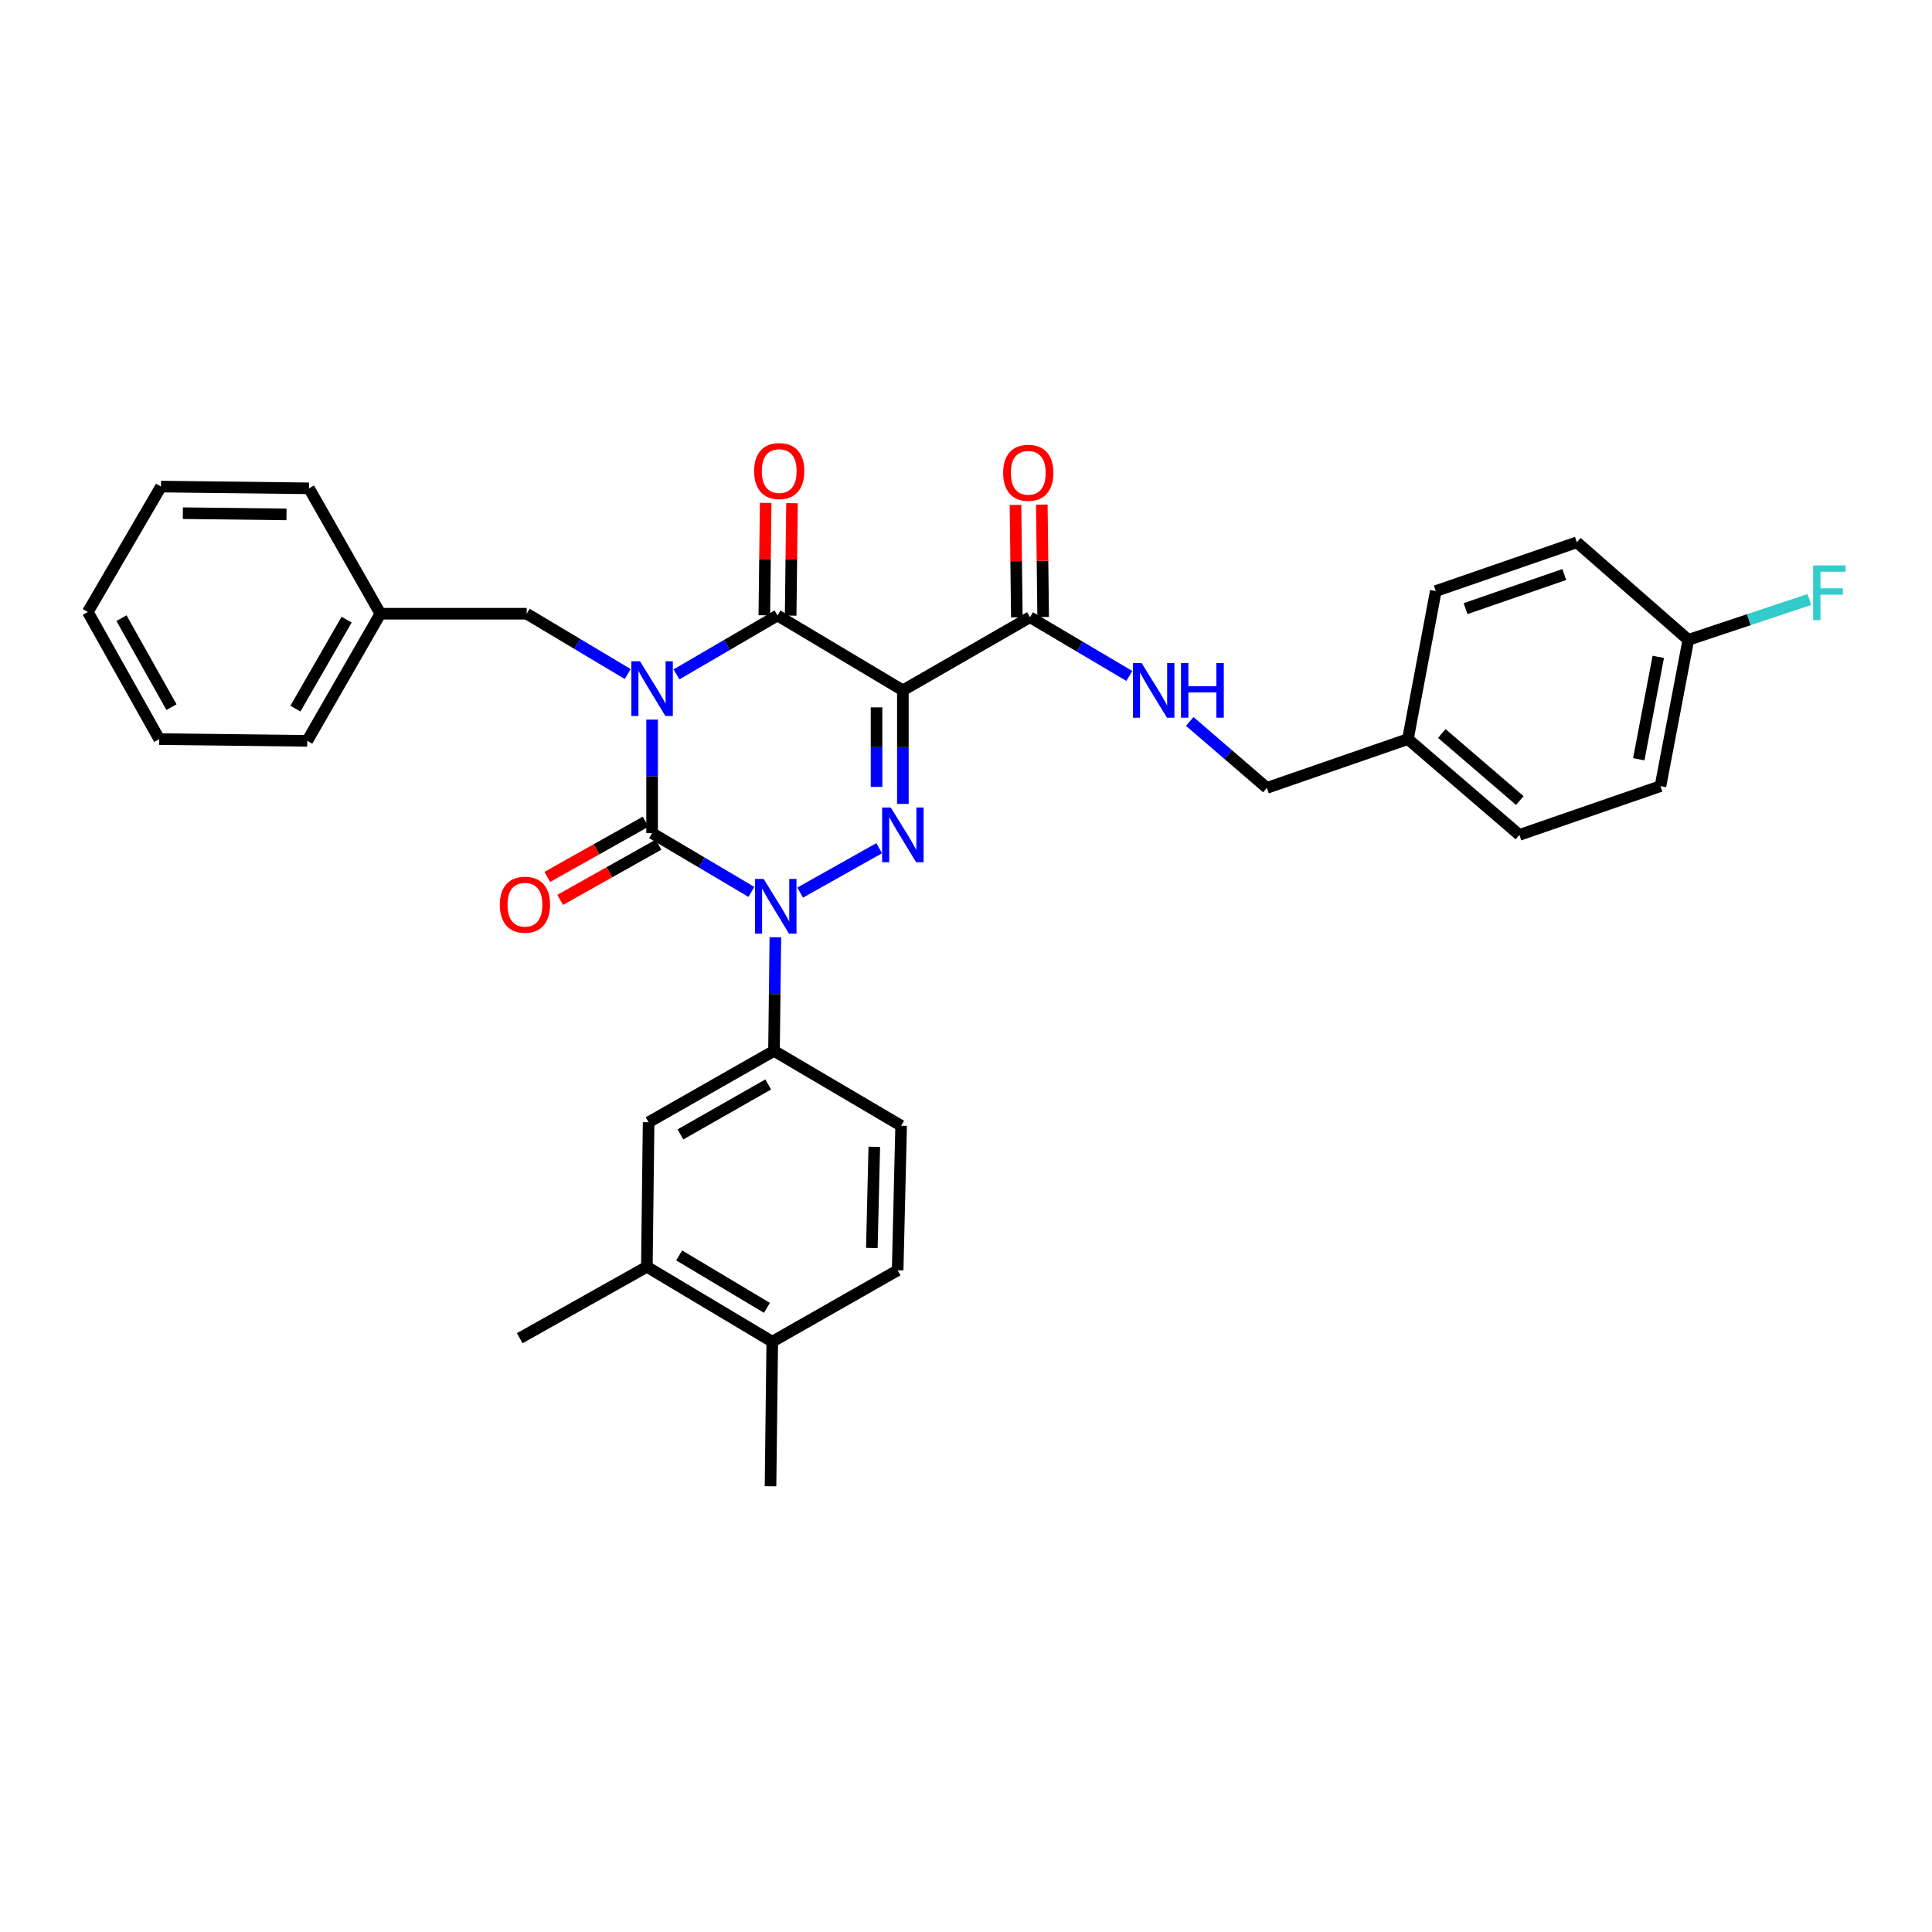 <?xml version='1.0' encoding='iso-8859-1'?>
<svg version='1.1' baseProfile='full'
              xmlns='http://www.w3.org/2000/svg'
                      xmlns:rdkit='http://www.rdkit.org/xml'
                      xmlns:xlink='http://www.w3.org/1999/xlink'
                  xml:space='preserve'
width='1000px' height='1000px' viewBox='0 0 1000 1000'>
<!-- END OF HEADER -->
<rect style='opacity:1.0;fill:#FFFFFF;stroke:none' width='1000' height='1000' x='0' y='0'> </rect>
<path class='bond-0' d='M 337.524,372.454 L 337.524,401.848' style='fill:none;fill-rule:evenodd;stroke:#0000FF;stroke-width:6px;stroke-linecap:butt;stroke-linejoin:miter;stroke-opacity:1' />
<path class='bond-0' d='M 337.524,401.848 L 337.524,431.243' style='fill:none;fill-rule:evenodd;stroke:#000000;stroke-width:6px;stroke-linecap:butt;stroke-linejoin:miter;stroke-opacity:1' />
<path class='bond-1' d='M 350.143,349.061 L 376.284,333.81' style='fill:none;fill-rule:evenodd;stroke:#0000FF;stroke-width:6px;stroke-linecap:butt;stroke-linejoin:miter;stroke-opacity:1' />
<path class='bond-1' d='M 376.284,333.81 L 402.425,318.559' style='fill:none;fill-rule:evenodd;stroke:#000000;stroke-width:6px;stroke-linecap:butt;stroke-linejoin:miter;stroke-opacity:1' />
<path class='bond-2' d='M 324.894,348.88 L 298.755,333.269' style='fill:none;fill-rule:evenodd;stroke:#0000FF;stroke-width:6px;stroke-linecap:butt;stroke-linejoin:miter;stroke-opacity:1' />
<path class='bond-2' d='M 298.755,333.269 L 272.616,317.658' style='fill:none;fill-rule:evenodd;stroke:#000000;stroke-width:6px;stroke-linecap:butt;stroke-linejoin:miter;stroke-opacity:1' />
<path class='bond-3' d='M 337.524,431.243 L 363.225,446.445' style='fill:none;fill-rule:evenodd;stroke:#000000;stroke-width:6px;stroke-linecap:butt;stroke-linejoin:miter;stroke-opacity:1' />
<path class='bond-3' d='M 363.225,446.445 L 388.925,461.647' style='fill:none;fill-rule:evenodd;stroke:#0000FF;stroke-width:6px;stroke-linecap:butt;stroke-linejoin:miter;stroke-opacity:1' />
<path class='bond-4' d='M 334.188,425.301 L 308.727,439.599' style='fill:none;fill-rule:evenodd;stroke:#000000;stroke-width:6px;stroke-linecap:butt;stroke-linejoin:miter;stroke-opacity:1' />
<path class='bond-4' d='M 308.727,439.599 L 283.265,453.897' style='fill:none;fill-rule:evenodd;stroke:#FF0000;stroke-width:6px;stroke-linecap:butt;stroke-linejoin:miter;stroke-opacity:1' />
<path class='bond-4' d='M 340.861,437.184 L 315.399,451.482' style='fill:none;fill-rule:evenodd;stroke:#000000;stroke-width:6px;stroke-linecap:butt;stroke-linejoin:miter;stroke-opacity:1' />
<path class='bond-4' d='M 315.399,451.482 L 289.938,465.78' style='fill:none;fill-rule:evenodd;stroke:#FF0000;stroke-width:6px;stroke-linecap:butt;stroke-linejoin:miter;stroke-opacity:1' />
<path class='bond-5' d='M 401.331,485.13 L 400.977,514.524' style='fill:none;fill-rule:evenodd;stroke:#0000FF;stroke-width:6px;stroke-linecap:butt;stroke-linejoin:miter;stroke-opacity:1' />
<path class='bond-5' d='M 400.977,514.524 L 400.623,543.918' style='fill:none;fill-rule:evenodd;stroke:#000000;stroke-width:6px;stroke-linecap:butt;stroke-linejoin:miter;stroke-opacity:1' />
<path class='bond-6' d='M 414.151,462.008 L 455.062,439.032' style='fill:none;fill-rule:evenodd;stroke:#0000FF;stroke-width:6px;stroke-linecap:butt;stroke-linejoin:miter;stroke-opacity:1' />
<path class='bond-7' d='M 467.326,416.113 L 467.326,386.719' style='fill:none;fill-rule:evenodd;stroke:#0000FF;stroke-width:6px;stroke-linecap:butt;stroke-linejoin:miter;stroke-opacity:1' />
<path class='bond-7' d='M 467.326,386.719 L 467.326,357.324' style='fill:none;fill-rule:evenodd;stroke:#000000;stroke-width:6px;stroke-linecap:butt;stroke-linejoin:miter;stroke-opacity:1' />
<path class='bond-7' d='M 453.698,407.295 L 453.698,386.719' style='fill:none;fill-rule:evenodd;stroke:#0000FF;stroke-width:6px;stroke-linecap:butt;stroke-linejoin:miter;stroke-opacity:1' />
<path class='bond-7' d='M 453.698,386.719 L 453.698,366.142' style='fill:none;fill-rule:evenodd;stroke:#000000;stroke-width:6px;stroke-linecap:butt;stroke-linejoin:miter;stroke-opacity:1' />
<path class='bond-8' d='M 467.326,357.324 L 533.128,319.46' style='fill:none;fill-rule:evenodd;stroke:#000000;stroke-width:6px;stroke-linecap:butt;stroke-linejoin:miter;stroke-opacity:1' />
<path class='bond-9' d='M 467.326,357.324 L 402.425,318.559' style='fill:none;fill-rule:evenodd;stroke:#000000;stroke-width:6px;stroke-linecap:butt;stroke-linejoin:miter;stroke-opacity:1' />
<path class='bond-10' d='M 409.239,318.641 L 409.589,289.547' style='fill:none;fill-rule:evenodd;stroke:#000000;stroke-width:6px;stroke-linecap:butt;stroke-linejoin:miter;stroke-opacity:1' />
<path class='bond-10' d='M 409.589,289.547 L 409.94,260.452' style='fill:none;fill-rule:evenodd;stroke:#FF0000;stroke-width:6px;stroke-linecap:butt;stroke-linejoin:miter;stroke-opacity:1' />
<path class='bond-10' d='M 395.612,318.477 L 395.962,289.383' style='fill:none;fill-rule:evenodd;stroke:#000000;stroke-width:6px;stroke-linecap:butt;stroke-linejoin:miter;stroke-opacity:1' />
<path class='bond-10' d='M 395.962,289.383 L 396.312,260.288' style='fill:none;fill-rule:evenodd;stroke:#FF0000;stroke-width:6px;stroke-linecap:butt;stroke-linejoin:miter;stroke-opacity:1' />
<path class='bond-11' d='M 859.451,406.901 L 873.874,331.18' style='fill:none;fill-rule:evenodd;stroke:#000000;stroke-width:6px;stroke-linecap:butt;stroke-linejoin:miter;stroke-opacity:1' />
<path class='bond-11' d='M 848.227,392.993 L 858.323,339.988' style='fill:none;fill-rule:evenodd;stroke:#000000;stroke-width:6px;stroke-linecap:butt;stroke-linejoin:miter;stroke-opacity:1' />
<path class='bond-12' d='M 859.451,406.901 L 786.433,432.143' style='fill:none;fill-rule:evenodd;stroke:#000000;stroke-width:6px;stroke-linecap:butt;stroke-linejoin:miter;stroke-opacity:1' />
<path class='bond-13' d='M 539.942,319.378 L 539.592,290.284' style='fill:none;fill-rule:evenodd;stroke:#000000;stroke-width:6px;stroke-linecap:butt;stroke-linejoin:miter;stroke-opacity:1' />
<path class='bond-13' d='M 539.592,290.284 L 539.241,261.189' style='fill:none;fill-rule:evenodd;stroke:#FF0000;stroke-width:6px;stroke-linecap:butt;stroke-linejoin:miter;stroke-opacity:1' />
<path class='bond-13' d='M 526.315,319.542 L 525.964,290.448' style='fill:none;fill-rule:evenodd;stroke:#000000;stroke-width:6px;stroke-linecap:butt;stroke-linejoin:miter;stroke-opacity:1' />
<path class='bond-13' d='M 525.964,290.448 L 525.614,261.353' style='fill:none;fill-rule:evenodd;stroke:#FF0000;stroke-width:6px;stroke-linecap:butt;stroke-linejoin:miter;stroke-opacity:1' />
<path class='bond-14' d='M 533.128,319.46 L 558.833,334.666' style='fill:none;fill-rule:evenodd;stroke:#000000;stroke-width:6px;stroke-linecap:butt;stroke-linejoin:miter;stroke-opacity:1' />
<path class='bond-14' d='M 558.833,334.666 L 584.537,349.871' style='fill:none;fill-rule:evenodd;stroke:#0000FF;stroke-width:6px;stroke-linecap:butt;stroke-linejoin:miter;stroke-opacity:1' />
<path class='bond-15' d='M 615.815,373.417 L 635.769,390.61' style='fill:none;fill-rule:evenodd;stroke:#0000FF;stroke-width:6px;stroke-linecap:butt;stroke-linejoin:miter;stroke-opacity:1' />
<path class='bond-15' d='M 635.769,390.61 L 655.723,407.802' style='fill:none;fill-rule:evenodd;stroke:#000000;stroke-width:6px;stroke-linecap:butt;stroke-linejoin:miter;stroke-opacity:1' />
<path class='bond-16' d='M 873.874,331.18 L 816.181,280.703' style='fill:none;fill-rule:evenodd;stroke:#000000;stroke-width:6px;stroke-linecap:butt;stroke-linejoin:miter;stroke-opacity:1' />
<path class='bond-17' d='M 873.874,331.18 L 905.211,320.734' style='fill:none;fill-rule:evenodd;stroke:#000000;stroke-width:6px;stroke-linecap:butt;stroke-linejoin:miter;stroke-opacity:1' />
<path class='bond-17' d='M 905.211,320.734 L 936.547,310.287' style='fill:none;fill-rule:evenodd;stroke:#33CCCC;stroke-width:6px;stroke-linecap:butt;stroke-linejoin:miter;stroke-opacity:1' />
<path class='bond-18' d='M 816.181,280.703 L 743.163,305.938' style='fill:none;fill-rule:evenodd;stroke:#000000;stroke-width:6px;stroke-linecap:butt;stroke-linejoin:miter;stroke-opacity:1' />
<path class='bond-18' d='M 809.68,297.369 L 758.568,315.033' style='fill:none;fill-rule:evenodd;stroke:#000000;stroke-width:6px;stroke-linecap:butt;stroke-linejoin:miter;stroke-opacity:1' />
<path class='bond-19' d='M 196.895,317.658 L 272.616,317.658' style='fill:none;fill-rule:evenodd;stroke:#000000;stroke-width:6px;stroke-linecap:butt;stroke-linejoin:miter;stroke-opacity:1' />
<path class='bond-20' d='M 196.895,317.658 L 159.039,383.46' style='fill:none;fill-rule:evenodd;stroke:#000000;stroke-width:6px;stroke-linecap:butt;stroke-linejoin:miter;stroke-opacity:1' />
<path class='bond-20' d='M 179.404,320.732 L 152.904,366.794' style='fill:none;fill-rule:evenodd;stroke:#000000;stroke-width:6px;stroke-linecap:butt;stroke-linejoin:miter;stroke-opacity:1' />
<path class='bond-21' d='M 196.895,317.658 L 159.94,252.757' style='fill:none;fill-rule:evenodd;stroke:#000000;stroke-width:6px;stroke-linecap:butt;stroke-linejoin:miter;stroke-opacity:1' />
<path class='bond-22' d='M 159.039,383.46 L 82.418,382.559' style='fill:none;fill-rule:evenodd;stroke:#000000;stroke-width:6px;stroke-linecap:butt;stroke-linejoin:miter;stroke-opacity:1' />
<path class='bond-23' d='M 334.814,655.693 L 399.722,694.458' style='fill:none;fill-rule:evenodd;stroke:#000000;stroke-width:6px;stroke-linecap:butt;stroke-linejoin:miter;stroke-opacity:1' />
<path class='bond-23' d='M 351.538,649.807 L 396.974,676.943' style='fill:none;fill-rule:evenodd;stroke:#000000;stroke-width:6px;stroke-linecap:butt;stroke-linejoin:miter;stroke-opacity:1' />
<path class='bond-24' d='M 334.814,655.693 L 335.715,580.874' style='fill:none;fill-rule:evenodd;stroke:#000000;stroke-width:6px;stroke-linecap:butt;stroke-linejoin:miter;stroke-opacity:1' />
<path class='bond-25' d='M 334.814,655.693 L 269.012,692.656' style='fill:none;fill-rule:evenodd;stroke:#000000;stroke-width:6px;stroke-linecap:butt;stroke-linejoin:miter;stroke-opacity:1' />
<path class='bond-26' d='M 399.722,694.458 L 464.623,657.495' style='fill:none;fill-rule:evenodd;stroke:#000000;stroke-width:6px;stroke-linecap:butt;stroke-linejoin:miter;stroke-opacity:1' />
<path class='bond-27' d='M 399.722,694.458 L 398.821,769.278' style='fill:none;fill-rule:evenodd;stroke:#000000;stroke-width:6px;stroke-linecap:butt;stroke-linejoin:miter;stroke-opacity:1' />
<path class='bond-28' d='M 464.623,657.495 L 466.425,582.683' style='fill:none;fill-rule:evenodd;stroke:#000000;stroke-width:6px;stroke-linecap:butt;stroke-linejoin:miter;stroke-opacity:1' />
<path class='bond-28' d='M 451.269,645.945 L 452.531,593.577' style='fill:none;fill-rule:evenodd;stroke:#000000;stroke-width:6px;stroke-linecap:butt;stroke-linejoin:miter;stroke-opacity:1' />
<path class='bond-29' d='M 466.425,582.683 L 400.623,543.918' style='fill:none;fill-rule:evenodd;stroke:#000000;stroke-width:6px;stroke-linecap:butt;stroke-linejoin:miter;stroke-opacity:1' />
<path class='bond-30' d='M 400.623,543.918 L 335.715,580.874' style='fill:none;fill-rule:evenodd;stroke:#000000;stroke-width:6px;stroke-linecap:butt;stroke-linejoin:miter;stroke-opacity:1' />
<path class='bond-30' d='M 397.63,561.305 L 352.194,587.174' style='fill:none;fill-rule:evenodd;stroke:#000000;stroke-width:6px;stroke-linecap:butt;stroke-linejoin:miter;stroke-opacity:1' />
<path class='bond-31' d='M 159.94,252.757 L 83.319,251.856' style='fill:none;fill-rule:evenodd;stroke:#000000;stroke-width:6px;stroke-linecap:butt;stroke-linejoin:miter;stroke-opacity:1' />
<path class='bond-31' d='M 148.286,266.249 L 94.651,265.619' style='fill:none;fill-rule:evenodd;stroke:#000000;stroke-width:6px;stroke-linecap:butt;stroke-linejoin:miter;stroke-opacity:1' />
<path class='bond-32' d='M 82.418,382.559 L 45.455,316.757' style='fill:none;fill-rule:evenodd;stroke:#000000;stroke-width:6px;stroke-linecap:butt;stroke-linejoin:miter;stroke-opacity:1' />
<path class='bond-32' d='M 88.755,366.014 L 62.881,319.953' style='fill:none;fill-rule:evenodd;stroke:#000000;stroke-width:6px;stroke-linecap:butt;stroke-linejoin:miter;stroke-opacity:1' />
<path class='bond-33' d='M 83.319,251.856 L 45.455,316.757' style='fill:none;fill-rule:evenodd;stroke:#000000;stroke-width:6px;stroke-linecap:butt;stroke-linejoin:miter;stroke-opacity:1' />
<path class='bond-34' d='M 743.163,305.938 L 728.74,382.559' style='fill:none;fill-rule:evenodd;stroke:#000000;stroke-width:6px;stroke-linecap:butt;stroke-linejoin:miter;stroke-opacity:1' />
<path class='bond-35' d='M 728.74,382.559 L 786.433,432.143' style='fill:none;fill-rule:evenodd;stroke:#000000;stroke-width:6px;stroke-linecap:butt;stroke-linejoin:miter;stroke-opacity:1' />
<path class='bond-35' d='M 746.277,379.661 L 786.662,414.37' style='fill:none;fill-rule:evenodd;stroke:#000000;stroke-width:6px;stroke-linecap:butt;stroke-linejoin:miter;stroke-opacity:1' />
<path class='bond-36' d='M 728.74,382.559 L 655.723,407.802' style='fill:none;fill-rule:evenodd;stroke:#000000;stroke-width:6px;stroke-linecap:butt;stroke-linejoin:miter;stroke-opacity:1' />
<path  class='atom-0' d='M 331.264 342.263
L 340.544 357.263
Q 341.464 358.743, 342.944 361.423
Q 344.424 364.103, 344.504 364.263
L 344.504 342.263
L 348.264 342.263
L 348.264 370.583
L 344.384 370.583
L 334.424 354.183
Q 333.264 352.263, 332.024 350.063
Q 330.824 347.863, 330.464 347.183
L 330.464 370.583
L 326.784 370.583
L 326.784 342.263
L 331.264 342.263
' fill='#0000FF'/>
<path  class='atom-2' d='M 395.264 454.939
L 404.544 469.939
Q 405.464 471.419, 406.944 474.099
Q 408.424 476.779, 408.504 476.939
L 408.504 454.939
L 412.264 454.939
L 412.264 483.259
L 408.384 483.259
L 398.424 466.859
Q 397.264 464.939, 396.024 462.739
Q 394.824 460.539, 394.464 459.859
L 394.464 483.259
L 390.784 483.259
L 390.784 454.939
L 395.264 454.939
' fill='#0000FF'/>
<path  class='atom-3' d='M 461.066 417.983
L 470.346 432.983
Q 471.266 434.463, 472.746 437.143
Q 474.226 439.823, 474.306 439.983
L 474.306 417.983
L 478.066 417.983
L 478.066 446.303
L 474.186 446.303
L 464.226 429.903
Q 463.066 427.983, 461.826 425.783
Q 460.626 423.583, 460.266 422.903
L 460.266 446.303
L 456.586 446.303
L 456.586 417.983
L 461.066 417.983
' fill='#0000FF'/>
<path  class='atom-7' d='M 390.326 243.82
Q 390.326 237.02, 393.686 233.22
Q 397.046 229.42, 403.326 229.42
Q 409.606 229.42, 412.966 233.22
Q 416.326 237.02, 416.326 243.82
Q 416.326 250.7, 412.926 254.62
Q 409.526 258.5, 403.326 258.5
Q 397.086 258.5, 393.686 254.62
Q 390.326 250.74, 390.326 243.82
M 403.326 255.3
Q 407.646 255.3, 409.966 252.42
Q 412.326 249.5, 412.326 243.82
Q 412.326 238.26, 409.966 235.46
Q 407.646 232.62, 403.326 232.62
Q 399.006 232.62, 396.646 235.42
Q 394.326 238.22, 394.326 243.82
Q 394.326 249.54, 396.646 252.42
Q 399.006 255.3, 403.326 255.3
' fill='#FF0000'/>
<path  class='atom-8' d='M 258.715 468.278
Q 258.715 461.478, 262.075 457.678
Q 265.435 453.878, 271.715 453.878
Q 277.995 453.878, 281.355 457.678
Q 284.715 461.478, 284.715 468.278
Q 284.715 475.158, 281.315 479.078
Q 277.915 482.958, 271.715 482.958
Q 265.475 482.958, 262.075 479.078
Q 258.715 475.198, 258.715 468.278
M 271.715 479.758
Q 276.035 479.758, 278.355 476.878
Q 280.715 473.958, 280.715 468.278
Q 280.715 462.718, 278.355 459.918
Q 276.035 457.078, 271.715 457.078
Q 267.395 457.078, 265.035 459.878
Q 262.715 462.678, 262.715 468.278
Q 262.715 473.998, 265.035 476.878
Q 267.395 479.758, 271.715 479.758
' fill='#FF0000'/>
<path  class='atom-10' d='M 519.227 244.721
Q 519.227 237.921, 522.587 234.121
Q 525.947 230.321, 532.227 230.321
Q 538.507 230.321, 541.867 234.121
Q 545.227 237.921, 545.227 244.721
Q 545.227 251.601, 541.827 255.521
Q 538.427 259.401, 532.227 259.401
Q 525.987 259.401, 522.587 255.521
Q 519.227 251.641, 519.227 244.721
M 532.227 256.201
Q 536.547 256.201, 538.867 253.321
Q 541.227 250.401, 541.227 244.721
Q 541.227 239.161, 538.867 236.361
Q 536.547 233.521, 532.227 233.521
Q 527.907 233.521, 525.547 236.321
Q 523.227 239.121, 523.227 244.721
Q 523.227 250.441, 525.547 253.321
Q 527.907 256.201, 532.227 256.201
' fill='#FF0000'/>
<path  class='atom-11' d='M 590.876 343.164
L 600.156 358.164
Q 601.076 359.644, 602.556 362.324
Q 604.036 365.004, 604.116 365.164
L 604.116 343.164
L 607.876 343.164
L 607.876 371.484
L 603.996 371.484
L 594.036 355.084
Q 592.876 353.164, 591.636 350.964
Q 590.436 348.764, 590.076 348.084
L 590.076 371.484
L 586.396 371.484
L 586.396 343.164
L 590.876 343.164
' fill='#0000FF'/>
<path  class='atom-11' d='M 611.276 343.164
L 615.116 343.164
L 615.116 355.204
L 629.596 355.204
L 629.596 343.164
L 633.436 343.164
L 633.436 371.484
L 629.596 371.484
L 629.596 358.404
L 615.116 358.404
L 615.116 371.484
L 611.276 371.484
L 611.276 343.164
' fill='#0000FF'/>
<path  class='atom-33' d='M 938.471 292.679
L 955.311 292.679
L 955.311 295.919
L 942.271 295.919
L 942.271 304.519
L 953.871 304.519
L 953.871 307.799
L 942.271 307.799
L 942.271 320.999
L 938.471 320.999
L 938.471 292.679
' fill='#33CCCC'/>
</svg>
